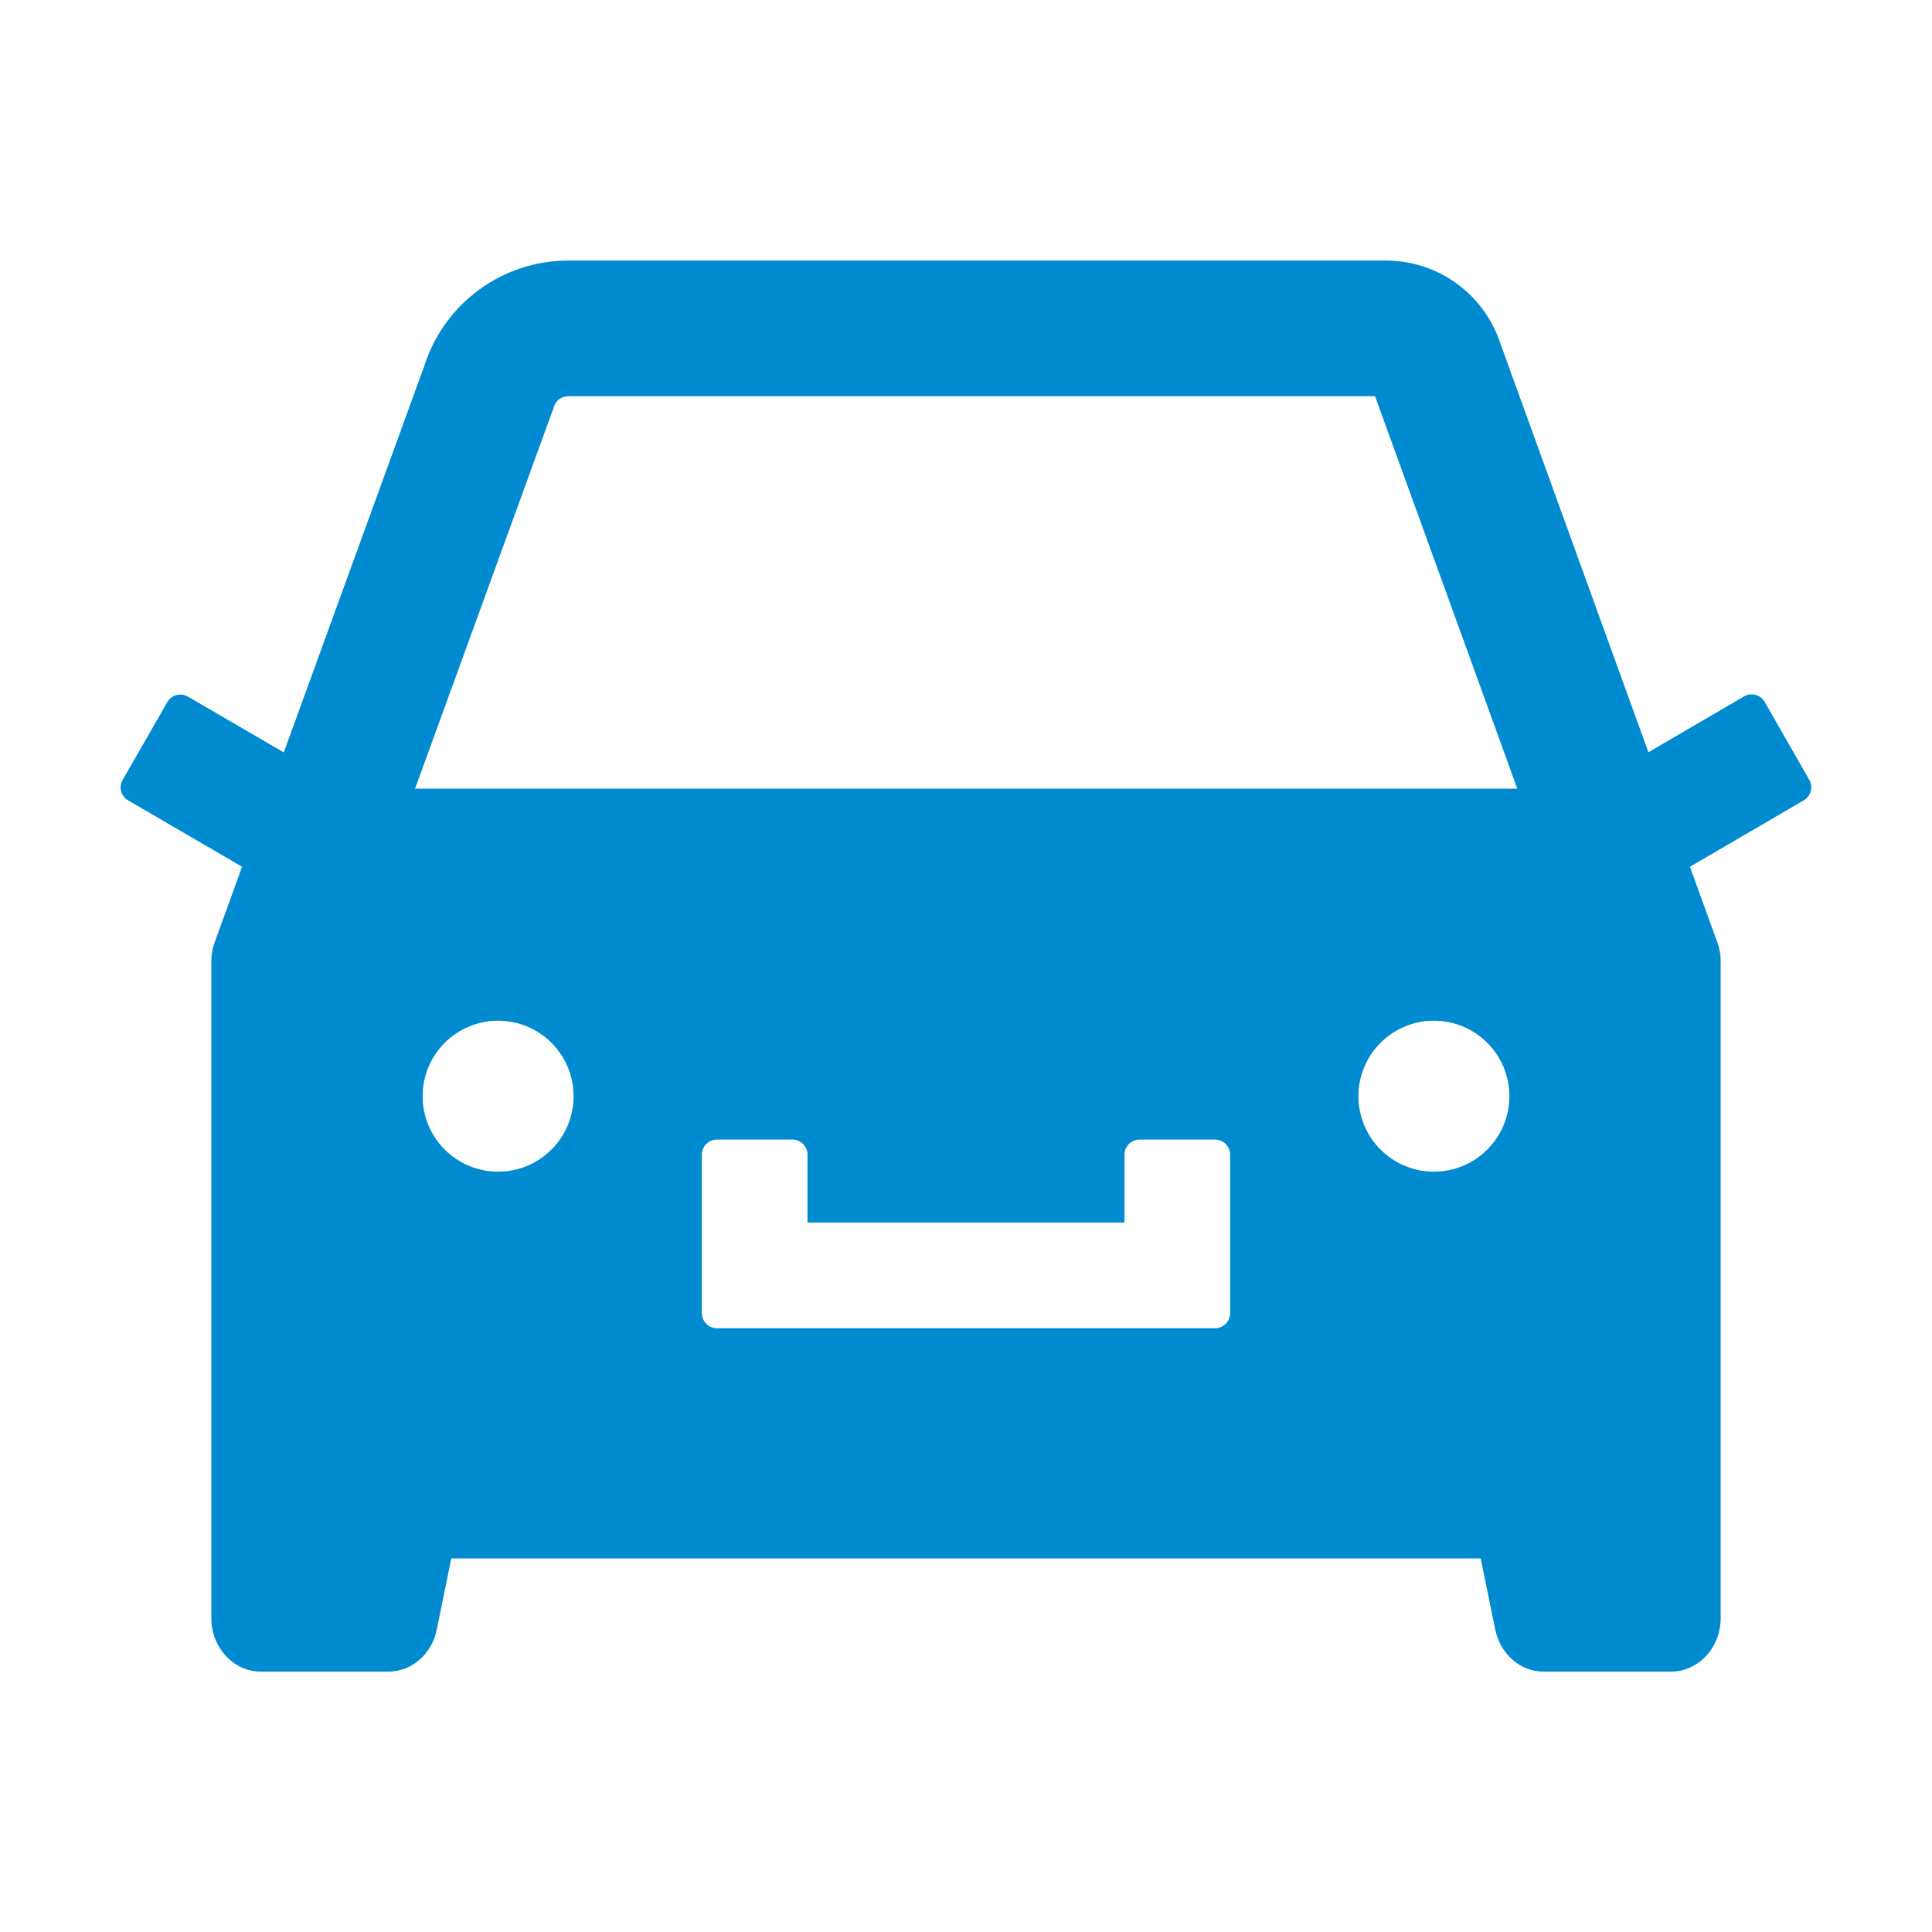 <?xml version="1.0" encoding="UTF-8"?> <svg xmlns="http://www.w3.org/2000/svg" width="100" height="100" viewBox="0 0 100 100" fill="none"> <path d="M93.652 40.371L91.338 36.328C91.234 36.15 91.064 36.02 90.864 35.967C90.665 35.914 90.452 35.942 90.273 36.045L85.322 38.936L77.676 17.822C77.272 16.562 76.478 15.463 75.409 14.684C74.341 13.905 73.051 13.485 71.728 13.486H29.414C26.025 13.486 23.018 15.674 21.973 18.906L14.688 38.945L9.727 36.055C9.548 35.952 9.335 35.924 9.136 35.977C8.937 36.03 8.766 36.16 8.662 36.338L6.348 40.371C6.133 40.742 6.26 41.211 6.631 41.426L12.529 44.863L11.113 48.77C10.996 49.082 10.938 49.414 10.938 49.746V83.75C10.938 85.283 12.09 86.523 13.506 86.523H20.107C21.309 86.523 22.354 85.615 22.607 84.346L23.359 80.664H76.641L77.393 84.346C77.656 85.615 78.691 86.523 79.893 86.523H86.494C87.91 86.523 89.062 85.283 89.062 83.75V49.746C89.062 49.414 89.004 49.082 88.887 48.77L87.471 44.863L93.359 41.426C93.537 41.323 93.667 41.156 93.722 40.958C93.776 40.761 93.751 40.55 93.652 40.371ZM25.781 60.645C23.623 60.645 21.875 58.897 21.875 56.738C21.875 54.58 23.623 52.832 25.781 52.832C27.939 52.832 29.688 54.58 29.688 56.738C29.688 58.897 27.939 60.645 25.781 60.645ZM63.672 67.969C63.672 68.398 63.32 68.75 62.891 68.75H37.109C36.68 68.75 36.328 68.398 36.328 67.969V59.766C36.328 59.336 36.68 58.984 37.109 58.984H41.016C41.445 58.984 41.797 59.336 41.797 59.766V63.281H58.203V59.766C58.203 59.336 58.555 58.984 58.984 58.984H62.891C63.32 58.984 63.672 59.336 63.672 59.766V67.969ZM74.219 60.645C72.061 60.645 70.312 58.897 70.312 56.738C70.312 54.58 72.061 52.832 74.219 52.832C76.377 52.832 78.125 54.58 78.125 56.738C78.125 58.897 76.377 60.645 74.219 60.645ZM21.484 40.82L28.584 21.299L28.633 21.172L28.672 21.045C28.779 20.723 29.072 20.508 29.414 20.508H71.172L78.535 40.82H21.484Z" fill="#008BD0"></path> </svg> 